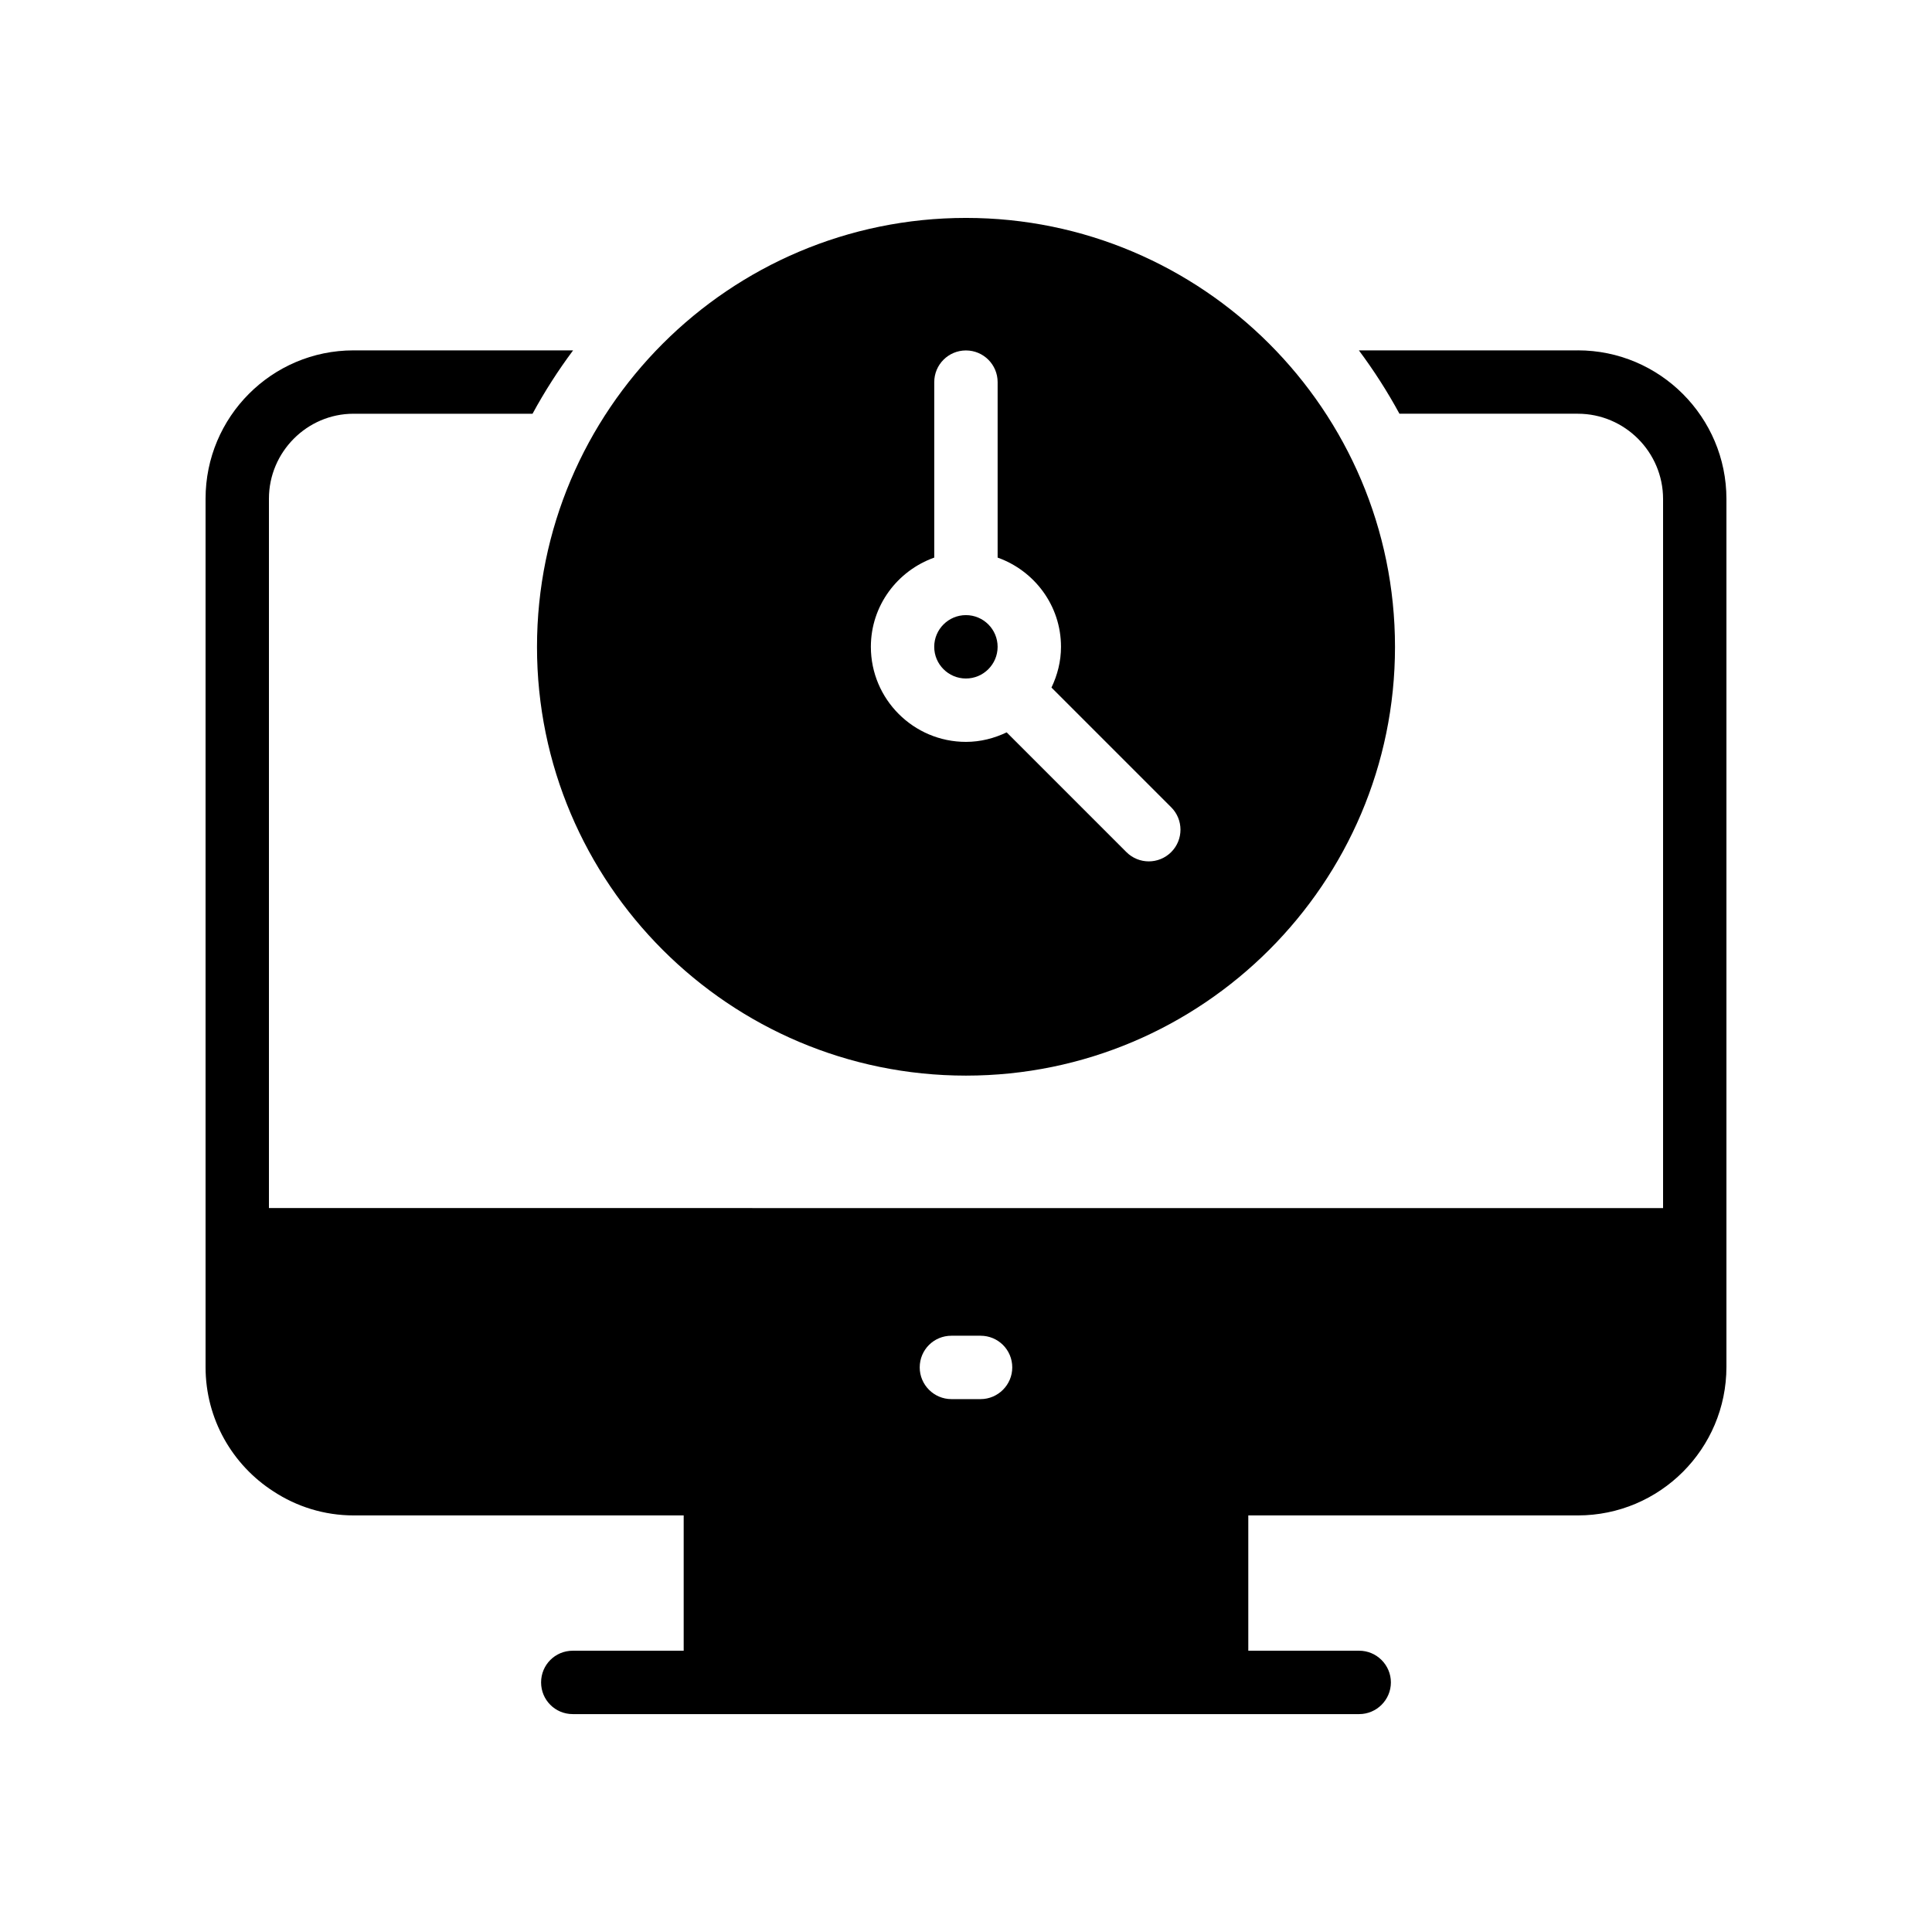 <?xml version="1.0" encoding="UTF-8"?>
<!-- Uploaded to: SVG Repo, www.svgrepo.com, Generator: SVG Repo Mixer Tools -->
<svg fill="#000000" width="800px" height="800px" version="1.1" viewBox="144 144 512 512" xmlns="http://www.w3.org/2000/svg">
 <g>
  <path d="m562.14 236.85h-58.023c3.945 5.289 7.559 10.914 10.75 16.793h47.273c12.43 0 22.59 10.16 22.59 22.59v187.92l-369.46-0.004v-188c0-12.344 10.078-22.504 22.418-22.504h47.441c3.191-5.879 6.801-11.504 10.75-16.793h-58.191c-21.664 0-39.211 17.633-39.211 39.297v196.23 0.168 33.754c0 13.773 7.137 25.949 17.969 32.918 6.129 4.031 13.434 6.383 21.328 6.383h87.41v35.855h-29.391c-4.703 0-8.398 3.777-8.398 8.398 0 4.617 3.695 8.398 8.398 8.398h208.41c4.617 0 8.398-3.777 8.398-8.398 0-4.617-3.777-8.398-8.398-8.398h-29.391v-35.855h87.328c21.75-0.004 39.383-17.637 39.383-39.383v-229.99c0-21.664-17.633-39.383-39.383-39.383zm-158.28 277.93h-7.727c-4.617 0-8.398-3.777-8.398-8.398 0-4.703 3.777-8.398 8.398-8.398h7.727c4.617 0 8.398 3.695 8.398 8.398 0 4.621-3.777 8.398-8.398 8.398z"/>
  <path d="m399.98 323.81c4.633 0 8.398-3.766 8.398-8.398 0-4.633-3.766-8.398-8.398-8.398s-8.402 3.766-8.402 8.398c0 4.637 3.769 8.398 8.402 8.398z"/>
  <path d="m400 429.05c62.641 0 113.69-50.969 113.69-113.61 0-62.723-51.055-113.69-113.69-113.69-62.723 0-113.69 50.969-113.69 113.69-0.004 62.641 50.965 113.61 113.69 113.61zm-8.414-137.28v-46.5c0-4.641 3.754-8.398 8.398-8.398 4.641 0 8.398 3.754 8.398 8.398v46.5c9.754 3.477 16.793 12.711 16.793 23.645 0 3.879-0.953 7.508-2.523 10.793l31.727 31.73c3.281 3.281 3.281 8.594 0 11.875-1.641 1.641-3.789 2.461-5.938 2.461-2.148 0-4.297-0.82-5.938-2.461l-31.727-31.73c-3.285 1.57-6.914 2.523-10.793 2.523-13.891 0-25.195-11.301-25.195-25.191 0-10.934 7.043-20.168 16.797-23.645z"/>
 </g>
</svg>
